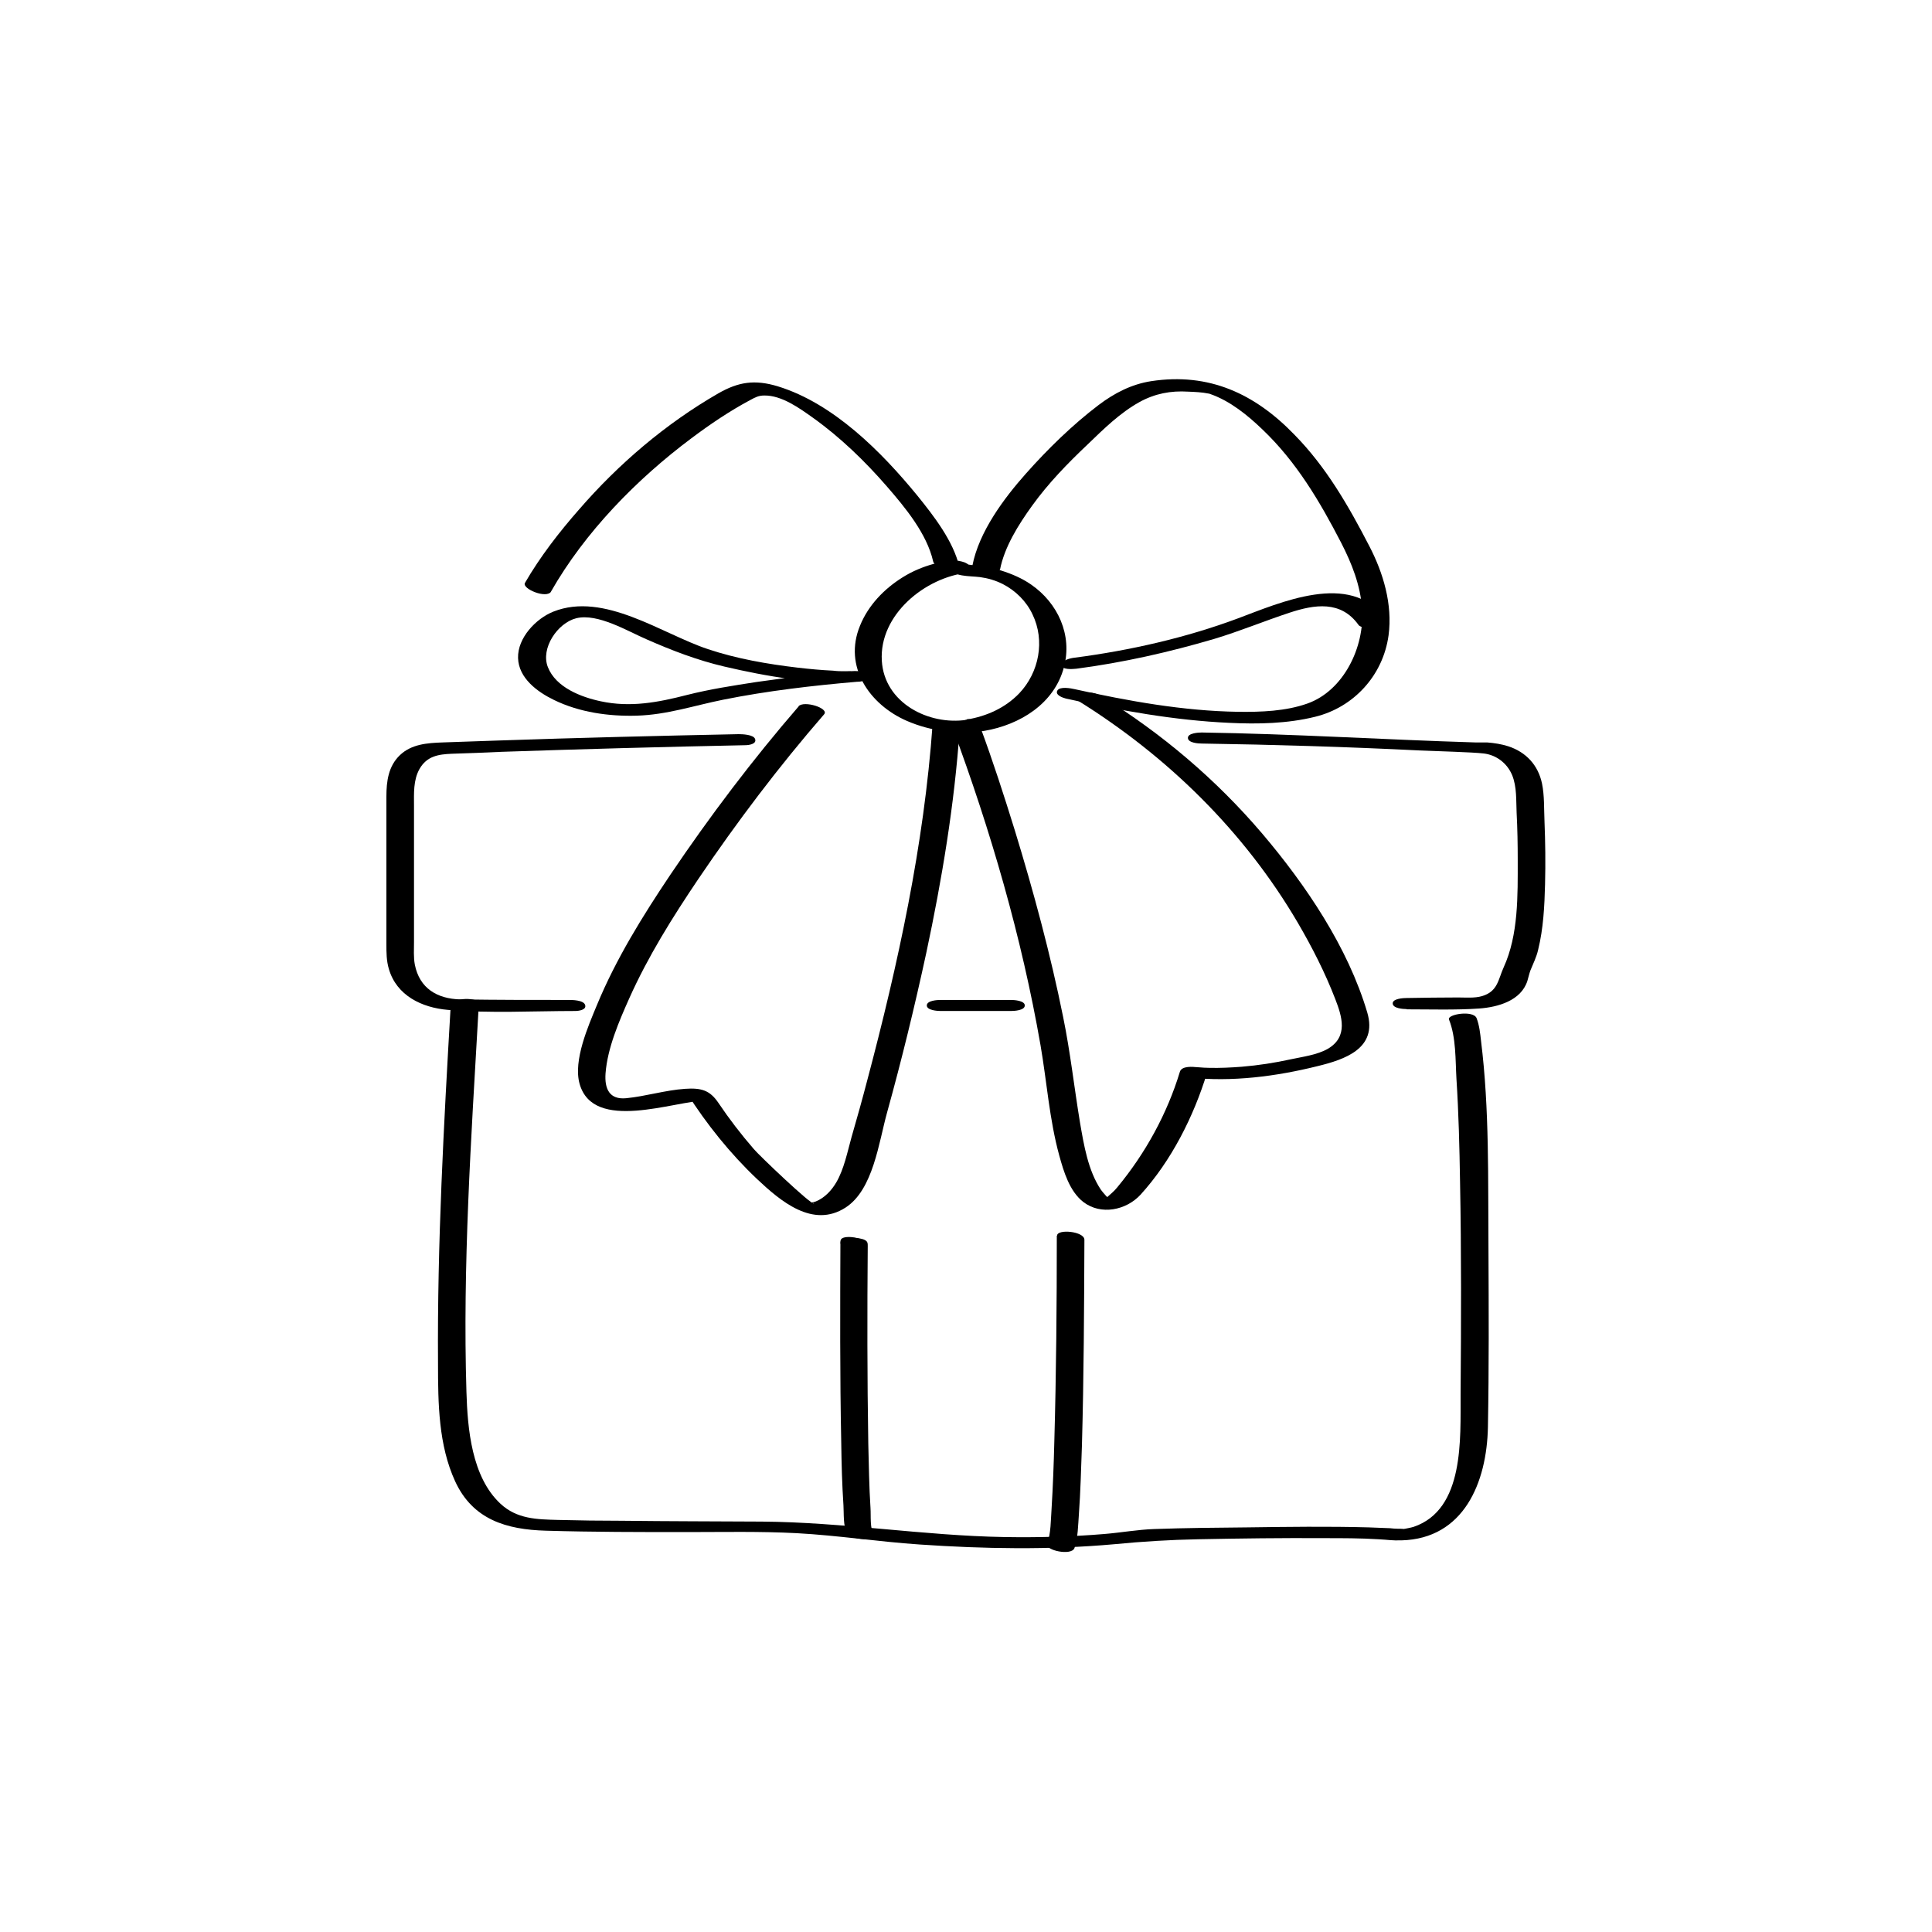 <?xml version="1.0" encoding="UTF-8"?>
<svg id="b" data-name="Icônes-svg" xmlns="http://www.w3.org/2000/svg" viewBox="0 0 70 70">
  <g>
    <path d="M19.96,21.44c1.23-2.16,3.11-4.08,5.09-5.56.68-.51,1.39-.99,2.14-1.39.17-.09.29-.16.5-.16.63-.01,1.28.46,1.77.81.98.7,1.88,1.57,2.67,2.48.66.76,1.45,1.71,1.68,2.72.06.28,1.01.48.95.2-.22-.94-.93-1.85-1.52-2.58-1.3-1.59-3.04-3.34-5.05-3.96-.85-.26-1.44-.16-2.16.25-1.91,1.1-3.61,2.55-5.05,4.21-.72.82-1.41,1.71-1.96,2.66-.12.21.79.59.95.31h0Z"/>
    <path d="M36.23,20.65c.16-.83.67-1.64,1.16-2.32.59-.82,1.29-1.54,2.03-2.24.57-.55,1.16-1.13,1.86-1.52.56-.31,1.14-.42,1.77-.38.24.01.5.02.74.07.1.02-.08-.03.07.02.71.25,1.34.76,1.88,1.28,1.23,1.17,2.08,2.61,2.85,4.1.39.76.7,1.54.76,2.4.1,1.4-.68,2.97-1.98,3.43-.79.28-1.68.31-2.51.3-1.99-.03-3.98-.39-5.92-.82-.13-.03-.54-.11-.63.05s.19.26.31.29c1.95.43,3.92.79,5.92.88,1.03.05,2.1.03,3.11-.22,1.39-.34,2.46-1.49,2.66-2.95.15-1.12-.19-2.26-.7-3.24-.75-1.45-1.56-2.86-2.71-4.03-1.43-1.48-3.09-2.26-5.19-1.94-.71.11-1.33.43-1.9.86-.95.72-1.85,1.6-2.64,2.49s-1.7,2.1-1.94,3.34c-.05.27.93.43.99.14h0Z"/>
    <path d="M38.99,24.23c1.69-.22,3.37-.6,5-1.08.93-.28,1.82-.65,2.73-.95s1.86-.45,2.5.44c.16.23,1.11,0,.94-.24-1.22-1.72-3.79-.56-5.32.01-1.88.7-3.91,1.16-5.91,1.42-.11.01-.5.09-.47.27s.41.14.52.13h0Z"/>
    <path d="M30.8,24.32c.16-.01-.13,0-.17,0-.15,0-.29,0-.44-.02-.43-.02-.86-.06-1.29-.11-1.1-.13-2.2-.32-3.25-.67-1.68-.56-3.76-2.09-5.6-1.36-.63.25-1.3.95-1.28,1.68s.7,1.23,1.3,1.52c.92.45,1.99.6,3,.57,1.09-.03,2.09-.37,3.14-.58,1.6-.32,3.23-.51,4.86-.65.13-.01.41-.06.35-.24-.06-.17-.49-.15-.61-.14-1.14.09-2.27.23-3.4.39-.84.13-1.69.26-2.52.47-1.05.27-2.05.46-3.12.23-.71-.15-1.63-.5-1.92-1.24-.27-.68.35-1.6,1.03-1.77.78-.19,1.86.47,2.56.77.91.4,1.82.75,2.8.98,1.54.36,3.26.66,4.85.55.13,0,.41-.06.35-.24-.06-.17-.49-.15-.61-.14Z"/>
    <path d="M28.94,25.59c-1.67,1.93-3.22,3.98-4.65,6.1-1,1.49-1.97,3.05-2.66,4.72-.31.75-.87,2.01-.63,2.86.5,1.77,3.42.62,4.59.6l-.7-.26c.71,1.12,1.57,2.19,2.53,3.1.86.81,2.03,1.81,3.22,1.04,1-.65,1.2-2.36,1.5-3.44.53-1.91,1-3.84,1.42-5.78.57-2.67,1.02-5.37,1.21-8.1.02-.3-.96-.45-.98-.19-.31,4.37-1.25,8.69-2.37,12.91-.18.69-.37,1.37-.57,2.06-.15.54-.27,1.15-.55,1.63-.17.29-.42.56-.74.69-.08.03-.18.04-.25.07-.21.1.21-.05.18,0-.05.11-2.02-1.77-2.18-1.97-.46-.53-.89-1.09-1.28-1.67-.31-.46-.62-.55-1.21-.51-.72.05-1.42.27-2.13.34-.61.06-.79-.34-.75-.9.07-.92.49-1.89.86-2.72.68-1.52,1.57-2.94,2.5-4.32,1.4-2.07,2.92-4.08,4.56-5.97.19-.22-.73-.51-.93-.29h0Z"/>
    <path d="M34.51,26.36c1.38,3.72,2.51,7.6,3.19,11.51.23,1.33.32,2.69.68,4,.16.58.37,1.29.87,1.68.64.49,1.55.3,2.07-.26,1.12-1.23,1.93-2.84,2.41-4.41l-.64.16c1.54.17,3.15-.04,4.64-.41.99-.24,2.19-.64,1.81-1.94-.7-2.37-2.23-4.63-3.81-6.49-1.67-1.96-3.64-3.63-5.83-4.98-.19-.12-.46-.16-.68-.11-.09.02-.4.14-.19.26,3.26,2.02,6.05,4.75,7.99,8.06.52.89.99,1.81,1.36,2.77.24.62.48,1.36-.27,1.8-.38.22-.92.29-1.34.38-.59.13-1.18.22-1.78.27-.39.03-.79.05-1.18.04-.13,0-.25-.01-.38-.02-.06,0-.28-.03-.04,0-.16-.02-.57-.06-.64.16-.46,1.52-1.25,2.96-2.27,4.19-.11.14-.24.24-.37.36-.02.02-.11.06-.11.06,0-.04.21.05.23.02-.02.04-.3-.29-.34-.35-.47-.7-.62-1.63-.76-2.44-.21-1.27-.35-2.55-.61-3.82-.46-2.28-1.07-4.54-1.75-6.76-.39-1.26-.8-2.53-1.26-3.77-.1-.26-1.08-.24-.97.06h0Z"/>
  </g>
  <path d="M26.76,26.6c-2.9.06-5.8.13-8.7.23-.68.02-1.35.05-2.03.07-.55.02-1.12.06-1.54.46s-.49.95-.49,1.5c0,.89,0,1.79,0,2.68s0,1.77,0,2.66c0,.31,0,.61.09.91.28.96,1.19,1.4,2.14,1.48,1.52.13,3.09.04,4.61.04.13,0,.42-.04.36-.22s-.48-.18-.6-.18c-1.31,0-2.61,0-3.92-.02-.84-.02-1.48-.4-1.65-1.26-.05-.27-.03-.55-.03-.82,0-.79,0-1.58,0-2.37,0-.85,0-1.7,0-2.56,0-.45-.03-.93.2-1.34.27-.47.69-.53,1.17-.55.6-.02,1.2-.04,1.8-.07,2.94-.1,5.89-.18,8.83-.24.13,0,.42-.04.36-.22-.05-.17-.48-.18-.6-.18h0Z"/>
  <path d="M34.08,36.63c.85,0,1.7,0,2.55,0,.12,0,.5-.02.5-.2s-.4-.2-.5-.2c-.85,0-1.7,0-2.55,0-.12,0-.5.02-.5.2s.4.2.5.2h0Z"/>
  <path d="M50.97,36.57c.87,0,1.76.03,2.63-.03.67-.05,1.51-.28,1.74-1,.04-.14.07-.27.11-.38.1-.25.22-.48.28-.75.19-.77.23-1.58.25-2.37s.01-1.52-.02-2.28c-.02-.44,0-.94-.09-1.37-.14-.67-.58-1.14-1.22-1.35-.25-.08-.51-.12-.77-.14-.09,0-.17,0-.26,0-.04,0-.31,0-.17,0-3.3-.1-6.6-.31-9.91-.36-.11,0-.51.02-.5.2s.39.2.5.2c2.63.04,5.26.12,7.89.25.69.03,1.9.06,2.33.11s.84.33,1.03.79c.17.42.14.91.16,1.36.03.57.04,1.14.04,1.71,0,1.28.03,2.71-.51,3.89-.2.44-.21.87-.78,1.04-.27.08-.59.05-.87.05-.62,0-1.25.01-1.87.02-.11,0-.51.02-.5.2s.39.2.5.2h0Z"/>
  <path d="M30.45,44.95c-.01,2.44-.02,4.88.03,7.33.01.75.03,1.51.08,2.26.02.28-.02.77.14,1.02s1.09.27.97.08c-.16-.25-.11-.72-.13-1-.05-.77-.06-1.55-.08-2.32-.04-2.39-.04-4.79-.02-7.18,0-.31-.98-.44-.98-.19h0Z"/>
  <path d="M31.06,45.25c.13,0,.42-.04.37-.22s-.48-.18-.6-.18c-.13,0-.42.04-.37.22s.48.18.6.18h0Z"/>
  <path d="M38.29,44.77c0,2.49-.02,4.98-.09,7.46-.02.81-.05,1.63-.1,2.44-.03.41-.02.88-.16,1.27-.08.23.88.44.99.15.13-.38.13-.83.16-1.22.06-.83.08-1.66.11-2.49.07-2.49.08-4.98.09-7.46,0-.31-.99-.4-.99-.15h0Z"/>
  <path d="M16.33,36.43c-.25,4.31-.49,8.63-.46,12.95,0,1.49.02,2.98.62,4.29.64,1.39,1.86,1.75,3.29,1.79,1.7.05,3.4.05,5.11.05,1.32,0,2.66-.03,3.98.04,1.48.08,2.96.31,4.45.41,2.34.16,4.71.2,7.05-.01,1.03-.1,2.01-.16,3.04-.18,1.53-.03,3.06-.05,4.59-.04.65,0,1.29,0,1.94.04.4.02.46.05.84.04,2.26-.06,3.09-2.1,3.13-4.1.04-2.15.03-4.3.02-6.45-.02-2.5.04-5.06-.27-7.55-.03-.27-.06-.56-.16-.82-.12-.3-1.08-.14-1,.05.26.65.23,1.47.27,2.15.08,1.24.11,2.48.13,3.72.05,2.57.04,5.14.02,7.71-.01,1.6.15,4.17-1.7,4.8-.09.03-.32.07-.31.07-.17.02.01,0-.16,0,.21,0,0,0-.09,0-.1,0-.2-.01-.3-.02-.26-.01-.52-.02-.77-.03-1.47-.04-2.94-.02-4.4,0-1.12.01-2.25.02-3.37.06-.6.02-1.2.13-1.81.18-1.2.1-2.41.13-3.62.11-2.94-.05-5.85-.54-8.79-.56-1.69-.01-3.37-.01-5.06-.03-.77,0-1.55-.01-2.32-.03s-1.49-.03-2.09-.59c-1.04-.97-1.19-2.71-1.23-4.05-.14-4.57.17-9.17.43-13.72,0-.11.01-.22.02-.33.02-.26-.98-.25-1,.05h0Z"/>
  <path d="M35.03,26.08c-1.38.21-2.99-.61-3.08-2.14-.1-1.67,1.57-3.02,3.11-3.19l-.76-.19c.28.35.8.3,1.21.35.29.04.56.12.82.25.47.24.86.63,1.08,1.1.46.95.24,2.1-.48,2.86-.51.53-1.18.83-1.9.95-.2.03-.2.17-.05.28.18.13.48.17.69.13,1.28-.22,2.53-.98,2.88-2.31.31-1.16-.22-2.32-1.19-2.99-.33-.23-.71-.39-1.09-.51-.49-.15-.97-.18-1.47-.25l.37.09s-.14-.1-.21-.13c-.14-.05-.29-.08-.44-.07-.23,0-.47.06-.69.12-.4.11-.78.27-1.13.49-.67.42-1.24,1.01-1.54,1.75-.61,1.48.34,2.86,1.7,3.45.88.38,1.86.5,2.81.35.2-.03.2-.17.05-.28-.18-.13-.48-.17-.69-.13Z"/>
</svg>